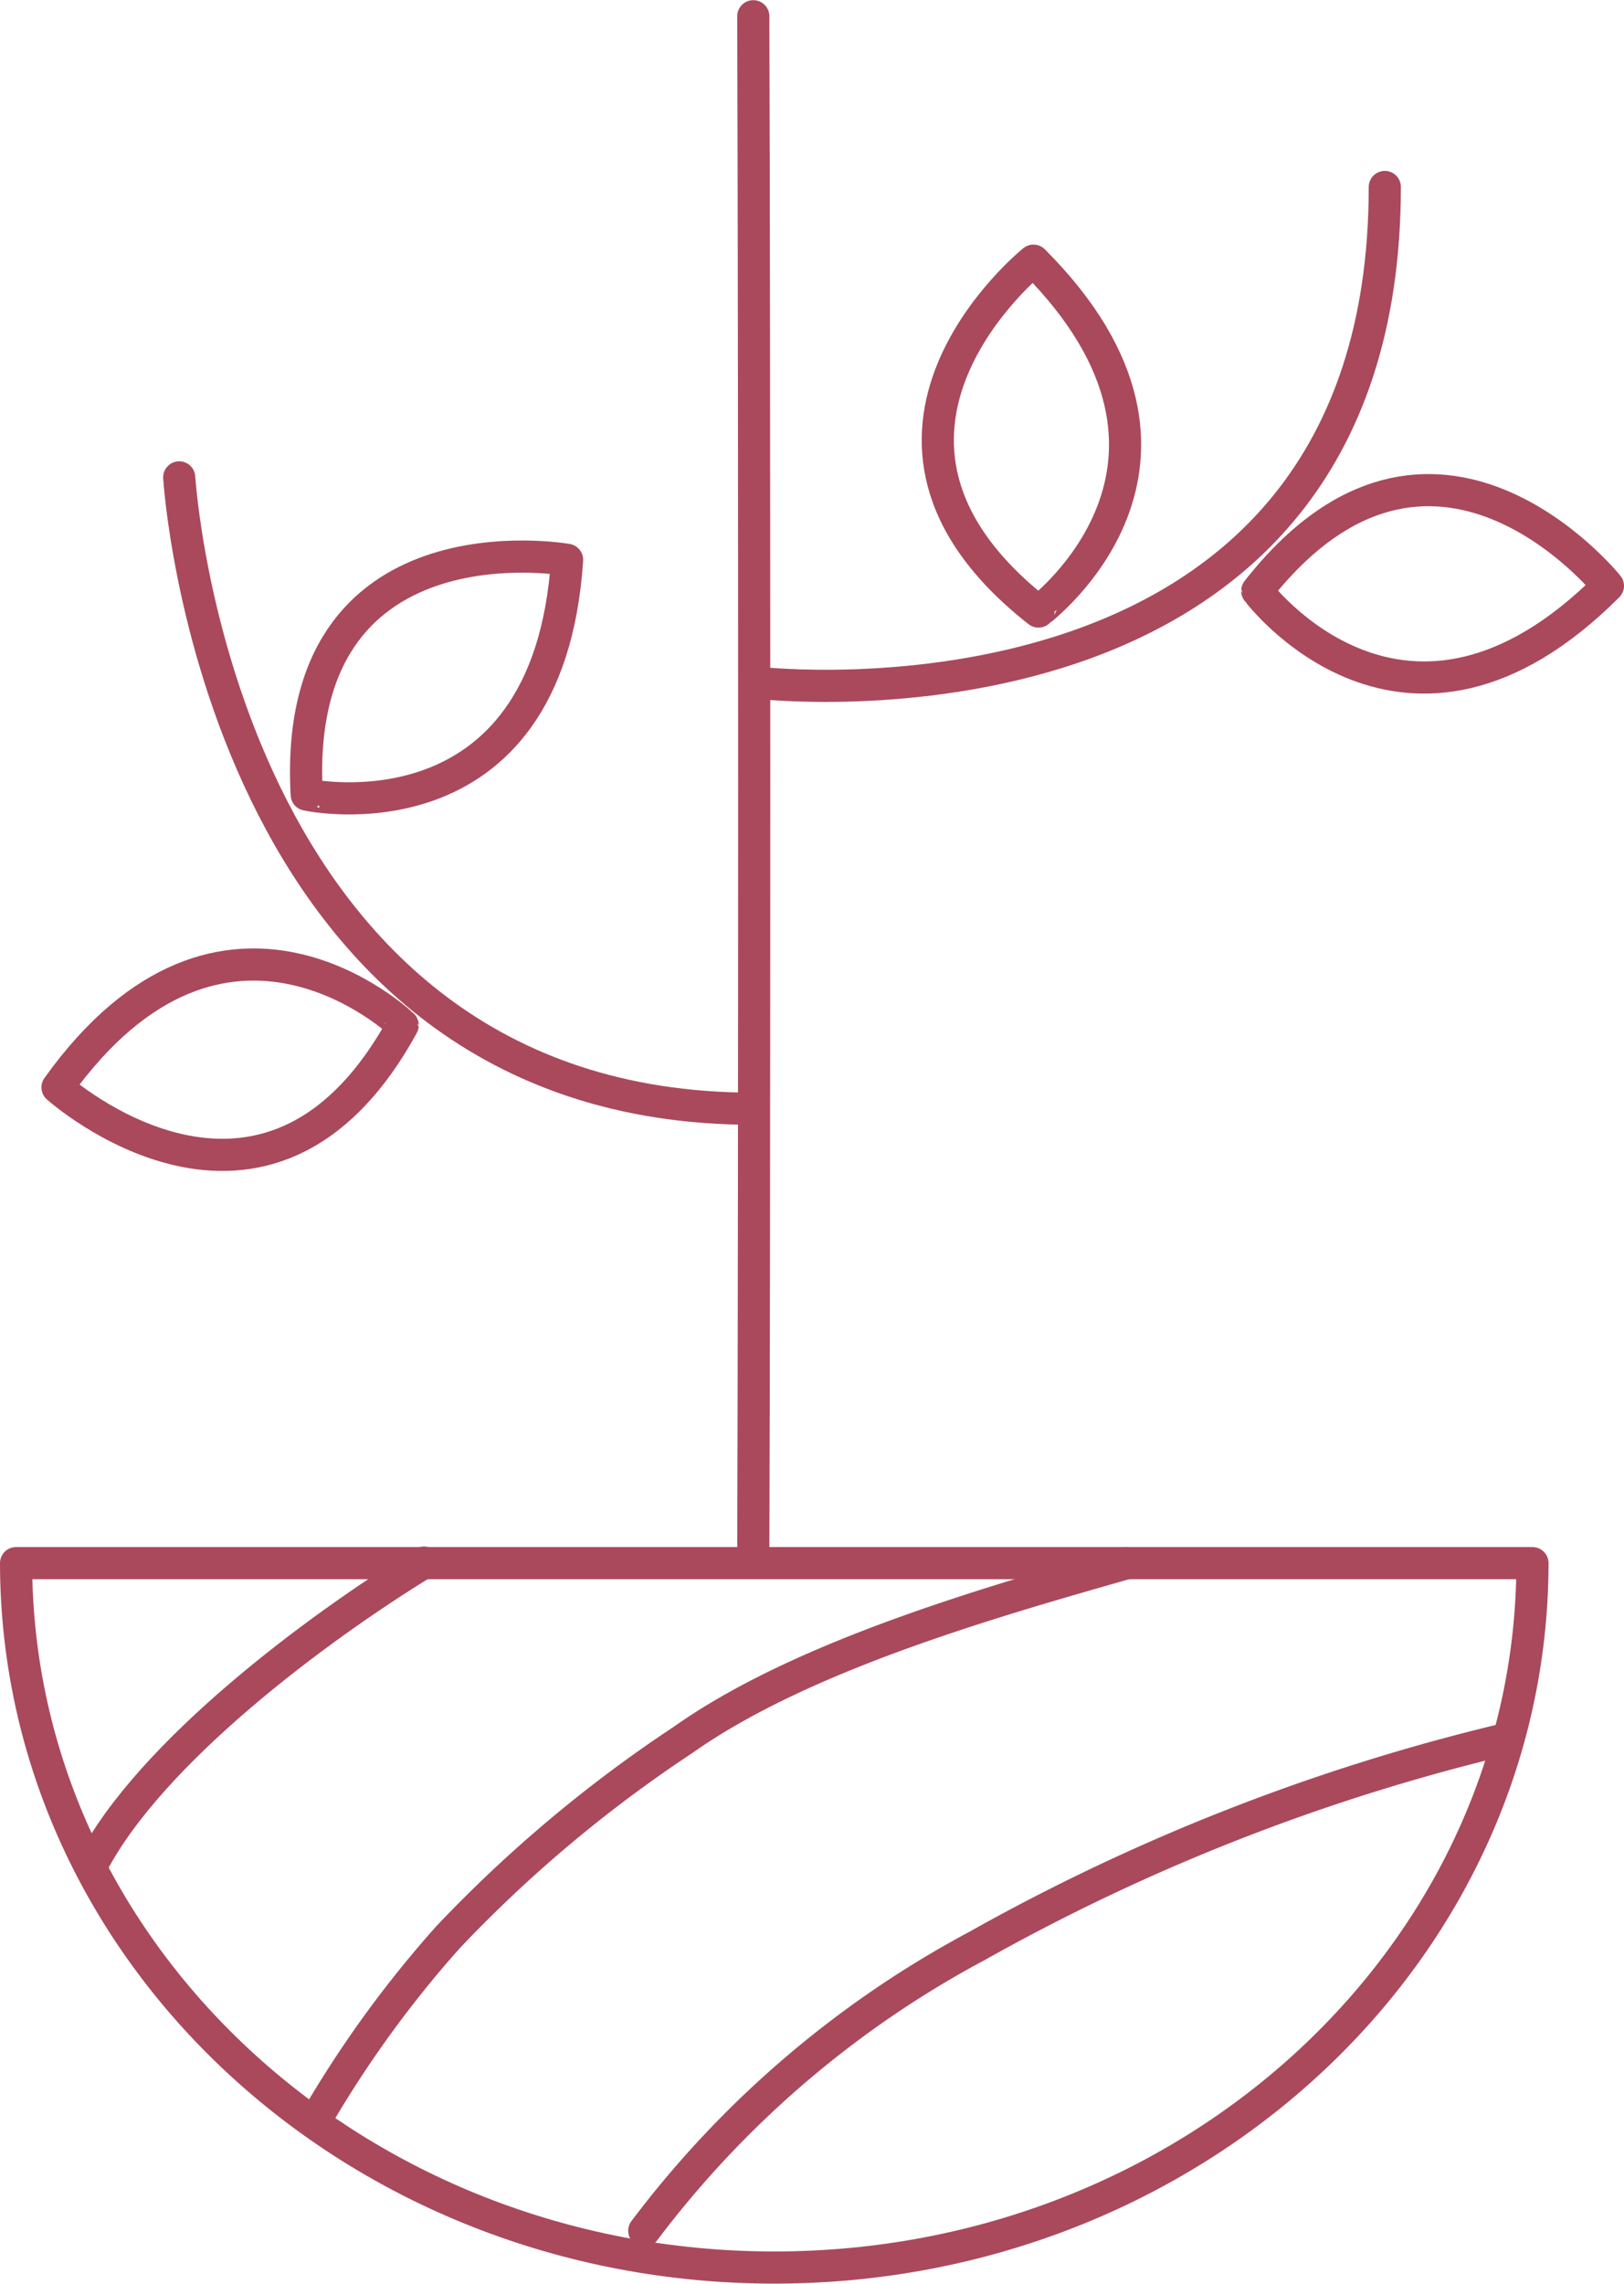 <svg xmlns="http://www.w3.org/2000/svg" width="50.519" height="71.001" viewBox="0 0 50.519 71.001"><g transform="translate(-142.455 -436.458)"><path d="M142.955,622.353c.014,12.1,10.568,21.9,23.586,21.9s23.572-9.8,23.586-21.9Z" transform="translate(0 -137.297)" fill="none" stroke="#aa495c" stroke-linecap="round" stroke-linejoin="round" stroke-width="1"></path><path d="M231.353,484.8c.038-11.167.038-36.795,0-47.837" transform="translate(-65.465 0)" fill="none" stroke="#aa495c" stroke-linecap="round" stroke-linejoin="round" stroke-width="1"></path><path d="M162.516,492.237s1.191,19.628,17.859,19.628" transform="translate(-14.486 -40.937)" fill="none" stroke="#aa495c" stroke-linecap="round" stroke-linejoin="round" stroke-width="1"></path><path d="M232.01,472.854s19.474,2.243,19.474-15.418" transform="translate(-65.951 -15.165)" fill="none" stroke="#aa495c" stroke-linecap="round" stroke-linejoin="round" stroke-width="1"></path><path d="M302.688,496.733s-5.455-6.8-10.909.156C291.779,496.888,296.37,503.052,302.688,496.733Z" transform="translate(-110.214 -42.06)" fill="none" stroke="#aa495c" stroke-linecap="round" stroke-linejoin="round" stroke-width="1"></path><path d="M256.444,466.265s-6.8,5.455.156,10.909C256.6,477.174,262.763,472.584,256.444,466.265Z" transform="translate(-81.84 -21.703)" fill="none" stroke="#aa495c" stroke-linecap="round" stroke-linejoin="round" stroke-width="1"></path><path d="M185.835,501.829s-8.587-1.526-8.1,7.3C177.73,509.133,185.244,510.745,185.835,501.829Z" transform="translate(-25.739 -47.966)" fill="none" stroke="#aa495c" stroke-linecap="round" stroke-linejoin="round" stroke-width="1"></path><path d="M147.922,554.432s6.491,5.825,10.738-1.932C158.66,552.5,153.126,547.167,147.922,554.432Z" transform="translate(-3.678 -84.168)" fill="none" stroke="#aa495c" stroke-linecap="round" stroke-linejoin="round" stroke-width="1"></path><path d="M218.279,658.765a31.565,31.565,0,0,1,10.355-8.857,63.708,63.708,0,0,1,16.38-6.413" transform="translate(-55.782 -152.953)" fill="none" stroke="#aa495c" stroke-linecap="round" stroke-linejoin="round" stroke-width="1"></path><path d="M178.923,639.655a34.637,34.637,0,0,1,4.1-5.653,41.788,41.788,0,0,1,7.317-6.141c3.676-2.6,9.511-4.273,13.79-5.491" transform="translate(-26.637 -137.309)" fill="none" stroke="#aa495c" stroke-linecap="round" stroke-linejoin="round" stroke-width="1"></path><path d="M152.079,631.667c1.821-3.488,6.971-7.334,10.321-9.385" transform="translate(-6.757 -137.244)" fill="none" stroke="#aa495c" stroke-linecap="round" stroke-linejoin="round" stroke-width="1"></path></g></svg>